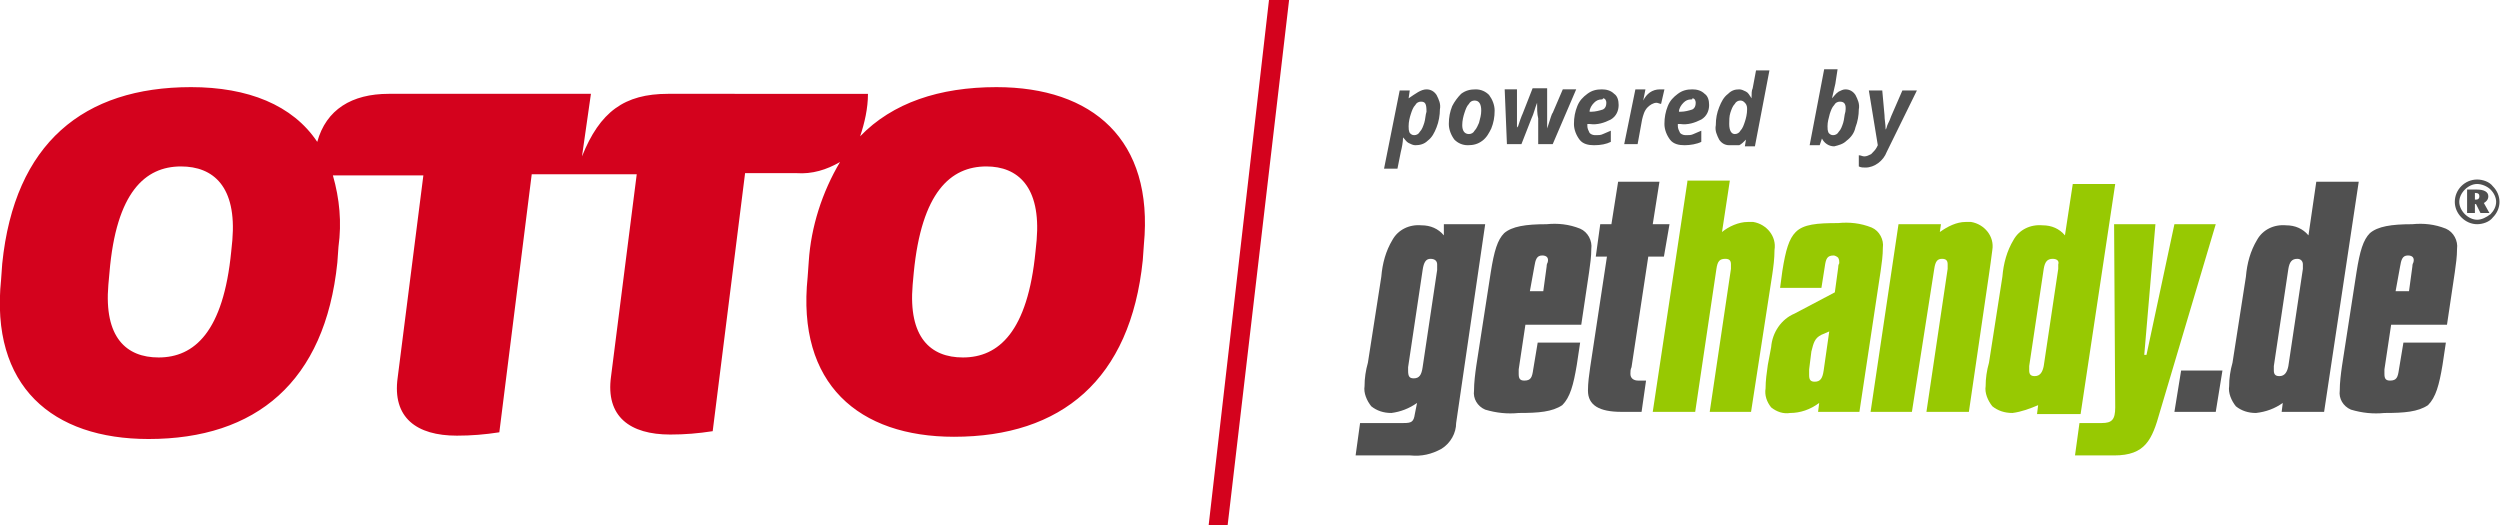 <?xml version="1.0" encoding="utf-8"?>
<!-- Generator: Adobe Illustrator 27.5.0, SVG Export Plug-In . SVG Version: 6.00 Build 0)  -->
<svg version="1.1" id="Komponente_187_1" width="223.8" height="47" xmlns="http://www.w3.org/2000/svg" xmlns:xlink="http://www.w3.org/1999/xlink" x="0px"
	 y="0px" viewBox="0 0 223.8 47" style="enable-background:new 0 0 223.8 47;" xml:space="preserve">
<style type="text/css">
	.st0{fill:#D4021D;}
	.st1{fill:#505050;}
	.st2{fill:#97C902;}
</style>
<path id="Pfad_211" class="st0" d="M89.2,7.8c-5.1,0-9.3,1.4-12.2,4.4c0.4-1.2,0.7-2.5,0.7-3.8H59.8c-3.9,0-6.1,1.6-7.7,5.6l0.8-5.6
	H34.8c-3.3,0-5.6,1.4-6.4,4.3c-2.2-3.3-6.2-4.9-11.3-4.9c-9.6,0-15.8,5-16.9,15.8l-0.1,1.4c-1,9.6,4.6,14.3,13.2,14.3
	c9.6,0,15.8-5.1,16.9-15.8l0.1-1.4c0.3-2.2,0.1-4.3-0.5-6.4h8.1l-2.3,18.1c-0.5,3.6,1.7,5.2,5.3,5.2c1.3,0,2.5-0.1,3.8-0.3l2.9-23.1
	H57l-2.3,18.1c-0.5,3.6,1.7,5.2,5.3,5.2c1.3,0,2.5-0.1,3.8-0.3l2.9-23.1h4.6c1.4,0.1,2.7-0.3,3.9-1c-1.6,2.7-2.6,5.8-2.8,8.9
	l-0.1,1.4c-1,9.6,4.6,14.3,13.1,14.3c9.6,0,15.8-5.1,16.9-15.8l0.1-1.4C103.3,12.5,97.8,7.8,89.2,7.8L89.2,7.8z M20.8,21.5l-0.1,1
	C20,29.7,17.4,32,14.2,32c-2.9,0-4.9-1.8-4.5-6.5l0.1-1.1c0.6-7.2,3.2-9.5,6.4-9.5C19.1,14.9,21.2,16.7,20.8,21.5L20.8,21.5z
	 M92.8,21.5l-0.1,1C92,29.7,89.4,32,86.2,32c-2.9,0-4.9-1.8-4.5-6.5l0.1-1.1c0.7-7.2,3.3-9.5,6.5-9.5C91.1,14.9,93.2,16.7,92.8,21.5
	L92.8,21.5z"/>
<path id="Pfad_212" class="st0" d="M109.9,47h-1.7L113.6,0l1.8,0L109.9,47z"/>
<g>
	<g id="Komponente_166_14" transform="translate(121.354 16.07)">
		<path id="Fill_1" class="st1" d="M4.9,24.7H0l0.4-2.9h3.9c0.7,0,0.9-0.1,1-0.8l0.2-1c-0.7,0.5-1.5,0.8-2.3,0.9
			c-0.7,0-1.3-0.2-1.8-0.6c-0.4-0.5-0.7-1.2-0.6-1.8c0-0.7,0.1-1.4,0.3-2.1l1.2-7.7c0.1-1.2,0.4-2.3,1-3.3c0.5-0.9,1.5-1.4,2.6-1.3
			c0.8,0,1.5,0.3,2,0.9L7.9,4h3.7L9,21.8c0,0.9-0.5,1.8-1.3,2.3C6.8,24.6,5.9,24.8,4.9,24.7z M6.7,7.1c-0.4,0-0.6,0.3-0.7,1
			l-1.3,8.7c0,0.1,0,0.2,0,0.3c0,0.5,0.1,0.7,0.5,0.7c0.5,0,0.7-0.3,0.8-1l1.3-8.7c0-0.2,0-0.3,0-0.5C7.3,7.3,7.1,7.1,6.7,7.1z"/>
		<path id="Fill_4" class="st1" d="M14.6,20.9c-1,0.1-2,0-3-0.3c-0.7-0.3-1.1-1-1-1.7c0-0.7,0.1-1.5,0.2-2.2l1.3-8.4
			c0.3-1.9,0.6-2.9,1.2-3.5c0.7-0.6,1.9-0.8,3.8-0.8c1-0.1,2,0,3,0.4c0.7,0.3,1.1,1.1,1,1.8c0,0.7-0.1,1.4-0.2,2.1l-0.7,4.7h-5
			L14.6,17l0,0.1c0,0.1,0,0.2,0,0.3c0,0.4,0.1,0.6,0.5,0.6c0.6,0,0.7-0.3,0.8-1l0.4-2.4h3.8l-0.3,2c-0.3,1.8-0.6,2.9-1.3,3.6
			C17.6,20.8,16.4,20.9,14.6,20.9z M16.7,6.8c-0.5,0-0.6,0.4-0.7,1L15.6,10h1.2l0.3-2.2c0-0.1,0-0.2,0.1-0.4c0,0,0,0,0,0
			C17.3,7,17.1,6.8,16.7,6.8z"/>
		<path id="Fill_5" class="st1" d="M23.5,0.2L22.9,4h-1l-0.4,2.9h1L21,16.8c-0.1,0.7-0.2,1.4-0.2,2.1c0,1.3,1,1.9,3,1.9h1.8L26,18
			h-0.7c-0.4,0-0.7-0.2-0.7-0.6c0-0.2,0-0.4,0.1-0.6l1.5-9.9h1.4L28.1,4h-1.5l0.6-3.8H23.5"/>
		<path id="Fill_6" class="st2" d="M29.7,0.2l-3.1,20.6h3.8L32.3,8c0.1-0.7,0.3-0.9,0.8-0.9c0.4,0,0.5,0.2,0.5,0.5
			c0,0.1,0,0.3,0,0.4l-1.9,12.8h3.7l1.9-12.3c0.1-0.7,0.2-1.4,0.2-2.2c0.2-1.2-0.7-2.3-1.9-2.5c-0.2,0-0.3,0-0.5,0
			c-0.8,0-1.7,0.4-2.3,0.9l0.7-4.6H29.7"/>
		<path id="Fill_7" class="st2" d="M38.9,20.9c-0.6,0.1-1.2-0.1-1.7-0.5c-0.4-0.5-0.6-1.1-0.5-1.7c0-0.7,0.1-1.4,0.2-2.1l0.3-1.6
			c0.1-1.3,0.9-2.5,2.1-3l3.6-1.9l0.3-2.2c0-0.3,0.1-0.4,0.1-0.4c0-0.2,0-0.3-0.1-0.5c-0.1-0.1-0.3-0.2-0.4-0.2
			c-0.6,0-0.7,0.3-0.8,1l-0.3,1.9H38l0.2-1.5c0.3-1.9,0.6-2.9,1.2-3.5c0.7-0.7,1.9-0.8,3.8-0.8c1-0.1,2,0,3,0.4
			c0.7,0.3,1.1,1.1,1,1.8c0,0.7-0.1,1.4-0.2,2.1l-1.9,12.6h-3.7l0.1-0.8C40.7,20.6,39.8,20.9,38.9,20.9z M42.4,13.6l-0.7,0.3
			c-0.6,0.3-0.7,0.7-0.9,1.5L40.6,17l0,0.1c0,0.1,0,0.3,0,0.4c0,0.4,0.1,0.6,0.5,0.6c0.5,0,0.7-0.3,0.8-1L42.4,13.6z"/>
		<path id="Fill_8" class="st2" d="M56.7,8.5c0.1-0.7,0.2-1.4,0.3-2.2c0.2-1.2-0.7-2.3-1.9-2.5c-0.2,0-0.3,0-0.5,0
			c-0.8,0-1.6,0.4-2.3,0.9L52.4,4h-3.8l-2.5,16.8h3.7l2-12.8c0.1-0.7,0.3-0.9,0.7-0.9c0.4,0,0.5,0.2,0.5,0.5c0,0.1,0,0.3,0,0.4
			l-1.9,12.8h3.8L56.7,8.5"/>
		<path id="Fill_9" class="st2" d="M58.8,20.9c-0.7,0-1.3-0.2-1.8-0.6c-0.4-0.5-0.7-1.2-0.6-1.8c0-0.7,0.1-1.4,0.3-2.1l1.2-7.7
			c0.1-1.2,0.4-2.3,1-3.3c0.5-0.9,1.5-1.4,2.6-1.3c0.8,0,1.5,0.3,2,0.9l0.7-4.6h3.8l-3.1,20.6H61l0.1-0.8
			C60.4,20.5,59.6,20.8,58.8,20.9z M62.4,7.1c-0.5,0-0.7,0.3-0.8,0.9l-1.3,8.7c0,0.1,0,0.3,0,0.4c0,0.4,0.2,0.5,0.5,0.5
			c0.5,0,0.7-0.4,0.8-0.9L62.9,8c0-0.1,0-0.2,0-0.2c0-0.1,0-0.1,0-0.2C63,7.3,62.8,7.1,62.4,7.1C62.5,7.1,62.5,7.1,62.4,7.1z"/>
		<path id="Fill_11" class="st2" d="M67.9,4l0.1,16.4c0,1.1-0.3,1.4-1.2,1.4h-2l-0.4,2.9h3.5c2.8,0,3.4-1.4,4.1-3.9L77,4h-3.7
			l-2.5,11.7h-0.2L71.6,4H67.9"/>
		<path id="Fill_13" class="st1" d="M73.9,17.1l-0.6,3.7h3.7l0.6-3.7H73.9"/>
		<path id="Fill_14" class="st1" d="M80.6,20.9c-0.7,0-1.3-0.2-1.8-0.6c-0.4-0.5-0.7-1.2-0.6-1.8c0-0.7,0.1-1.4,0.3-2.1l1.2-7.7
			c0.1-1.2,0.4-2.3,1-3.3c0.5-0.9,1.5-1.4,2.6-1.3c0.8,0,1.5,0.3,2,0.9L86,0.2h3.8l-3.1,20.6h-3.8l0.1-0.8
			C82.3,20.5,81.5,20.8,80.6,20.9z M84.3,7.1c-0.5,0-0.7,0.3-0.8,0.9l-1.3,8.7c0,0.1,0,0.3,0,0.4c0,0.4,0.2,0.5,0.5,0.5
			c0.5,0,0.7-0.4,0.8-0.9L84.8,8c0-0.1,0-0.2,0-0.2c0-0.1,0-0.1,0-0.2C84.8,7.3,84.6,7.1,84.3,7.1C84.3,7.1,84.3,7.1,84.3,7.1z"/>
		<path id="Fill_15" class="st1" d="M92.1,20.9c-1,0.1-2,0-3-0.3c-0.7-0.3-1.1-1-1-1.7c0-0.7,0.1-1.5,0.2-2.2l1.3-8.4
			c0.3-1.9,0.6-2.9,1.2-3.5c0.7-0.6,1.9-0.8,3.8-0.8c1-0.1,2,0,3,0.4c0.7,0.3,1.1,1.1,1,1.8c0,0.7-0.1,1.4-0.2,2.1l-0.7,4.7h-5
			L92.1,17l0,0.1c0,0.1,0,0.2,0,0.3c0,0.4,0.1,0.6,0.5,0.6c0.6,0,0.7-0.3,0.8-1l0.4-2.4h3.8l-0.3,2c-0.3,1.8-0.6,2.9-1.3,3.6
			C95.1,20.8,93.9,20.9,92.1,20.9z M94.2,6.8c-0.5,0-0.6,0.4-0.7,1L93.1,10h1.2l0.3-2.2c0-0.1,0-0.2,0.1-0.4c0,0,0,0,0,0
			C94.8,7,94.6,6.8,94.2,6.8z"/>
		<path id="Fill_16" class="st1" d="M100.4,4c-0.5,0-1-0.2-1.4-0.6C98.6,3,98.4,2.5,98.4,2c0-1.1,0.9-2,2-2c0,0,0,0,0,0
			c0.5,0,1.1,0.2,1.4,0.6c0.4,0.4,0.6,0.9,0.6,1.4c0,0.5-0.2,1-0.6,1.4C101.5,3.8,100.9,4,100.4,4z M100.4,0.4
			c-0.4,0-0.8,0.2-1.1,0.5C99,1.2,98.8,1.6,98.8,2c0,0.4,0.2,0.8,0.5,1.1c0.3,0.3,0.7,0.5,1.1,0.5c0.4,0,0.8-0.2,1.2-0.5
			c0.3-0.3,0.5-0.7,0.5-1.1c0-0.4-0.2-0.8-0.5-1.1C101.3,0.6,100.8,0.4,100.4,0.4z M100.2,3h-0.7V0.9h0.9c0.6,0,1,0.2,1,0.6
			c0,0.3-0.2,0.5-0.4,0.6l0.5,0.9h-0.8l-0.4-0.8h-0.1C100.2,2.2,100.2,3,100.2,3z M100.2,1.3v0.5h0.1c0.2,0,0.3-0.1,0.3-0.3
			s-0.1-0.3-0.4-0.3H100.2z"/>
	</g>
	<path id="Pfad_213" class="st1" d="M127.7,8c0.4,0,0.7,0.2,0.9,0.5c0.2,0.4,0.4,0.8,0.3,1.3c0,0.5-0.1,1.1-0.3,1.6
		c-0.2,0.5-0.4,0.9-0.8,1.2c-0.3,0.3-0.7,0.4-1.1,0.4c-0.2,0-0.4-0.1-0.6-0.2c-0.2-0.1-0.3-0.3-0.5-0.5h0c0,0.4-0.1,0.9-0.2,1.3
		l-0.3,1.5h-1.2l1.4-7h0.9l-0.1,0.7h0C126.7,8.4,127.2,8,127.7,8z M127.2,9.1c-0.2,0-0.4,0.1-0.5,0.3c-0.2,0.2-0.3,0.5-0.4,0.8
		c-0.1,0.3-0.2,0.7-0.2,1.1c0,0.2,0,0.4,0.1,0.6c0.1,0.1,0.2,0.2,0.4,0.2c0.2,0,0.4-0.1,0.5-0.3c0.2-0.2,0.3-0.5,0.4-0.8
		c0.1-0.3,0.1-0.7,0.2-1C127.7,9.3,127.6,9.1,127.2,9.1z M132.6,9.9c0-0.6-0.2-0.9-0.6-0.9c-0.2,0-0.4,0.1-0.5,0.3
		c-0.2,0.2-0.3,0.5-0.4,0.8c-0.1,0.3-0.2,0.7-0.2,1.1c0,0.5,0.2,0.8,0.6,0.8c0.2,0,0.4-0.1,0.5-0.3c0.2-0.2,0.3-0.5,0.4-0.7
		C132.5,10.6,132.6,10.3,132.6,9.9L132.6,9.9z M133.8,9.9c0,0.6-0.1,1.1-0.3,1.6c-0.2,0.4-0.4,0.8-0.8,1.1c-0.4,0.3-0.8,0.4-1.3,0.4
		c-0.5,0-0.9-0.2-1.2-0.5c-0.3-0.4-0.5-0.9-0.5-1.4c0-0.6,0.1-1.1,0.3-1.6c0.2-0.4,0.5-0.8,0.8-1.1c0.4-0.3,0.8-0.4,1.3-0.4
		c0.5,0,0.9,0.2,1.2,0.5C133.6,8.9,133.8,9.4,133.8,9.9L133.8,9.9z M137.6,9.2c-0.2,0.5-0.3,1-0.5,1.4l-0.9,2.3h-1.3l-0.2-4.9h1.1
		l0,2.1l0,0.7l0,0.7h0c0-0.1,0-0.1,0.1-0.2l0.2-0.6c0.1-0.3,0.2-0.5,0.2-0.5l0.9-2.3h1.3v2.3c0,0.4,0,0.8,0,1.3h0l0.1-0.3
		c0.2-0.6,0.3-1,0.4-1.1l0.9-2.1h1.2l-2.1,4.9h-1.3l0-2.3C137.6,10.2,137.6,9.7,137.6,9.2L137.6,9.2z M143.4,8.9
		c-0.3,0-0.5,0.1-0.7,0.3c-0.2,0.2-0.4,0.5-0.4,0.8h0.2c0.3,0,0.7-0.1,1-0.2c0.2-0.1,0.3-0.3,0.3-0.6c0-0.2-0.1-0.4-0.3-0.4
		C143.5,8.9,143.4,8.9,143.4,8.9z M142.7,13c-0.5,0-1-0.1-1.3-0.5c-0.3-0.4-0.5-0.9-0.5-1.4c0-0.6,0.1-1.1,0.3-1.6
		c0.2-0.5,0.5-0.8,0.9-1.1c0.4-0.3,0.8-0.4,1.3-0.4c0.4,0,0.8,0.1,1.1,0.4c0.3,0.2,0.4,0.6,0.4,1c0,0.5-0.2,1-0.7,1.3
		c-0.6,0.3-1.2,0.5-1.9,0.4h-0.2l0,0.1v0.1c0,0.2,0.1,0.4,0.2,0.6c0.2,0.2,0.4,0.2,0.6,0.2c0.2,0,0.4,0,0.6-0.1
		c0.2-0.1,0.5-0.2,0.7-0.3v1C143.8,12.9,143.3,13,142.7,13z M148.6,8c0.1,0,0.3,0,0.4,0l-0.3,1.3c-0.1,0-0.3-0.1-0.4-0.1
		c-0.3,0-0.6,0.2-0.8,0.4c-0.3,0.3-0.4,0.7-0.5,1.1l-0.4,2.2h-1.2l1-4.9h0.9L147.1,9h0C147.4,8.4,147.9,8,148.6,8L148.6,8z
		 M151.4,8.9c-0.3,0-0.5,0.1-0.7,0.3c-0.2,0.2-0.4,0.5-0.4,0.8h0.2c0.3,0,0.7-0.1,1-0.2c0.2-0.1,0.3-0.3,0.3-0.6
		c0-0.2-0.1-0.4-0.3-0.4C151.5,8.9,151.5,8.9,151.4,8.9L151.4,8.9z M150.8,13c-0.5,0-1-0.1-1.3-0.5c-0.3-0.4-0.5-0.9-0.5-1.4
		c0-0.6,0.1-1.1,0.3-1.6c0.2-0.5,0.5-0.8,0.9-1.1c0.4-0.3,0.8-0.4,1.3-0.4c0.4,0,0.8,0.1,1.1,0.4c0.3,0.2,0.4,0.6,0.4,1
		c0,0.5-0.2,1-0.7,1.3c-0.6,0.3-1.2,0.5-1.9,0.4h-0.2l0,0.1v0.1c0,0.2,0.1,0.4,0.2,0.6c0.2,0.2,0.4,0.2,0.6,0.2c0.2,0,0.4,0,0.6-0.1
		c0.2-0.1,0.5-0.2,0.7-0.3v1C151.9,12.9,151.3,13,150.8,13z M154.8,13c-0.4,0-0.7-0.2-0.9-0.5c-0.2-0.4-0.4-0.8-0.3-1.3
		c0-0.6,0.1-1.1,0.3-1.6c0.2-0.5,0.4-0.9,0.8-1.2c0.3-0.3,0.6-0.4,1-0.4c0.2,0,0.4,0.1,0.6,0.2c0.2,0.1,0.3,0.3,0.5,0.6h0l0-0.1
		c0-0.3,0-0.6,0.1-0.8l0.3-1.6h1.2l-1.3,6.8h-0.9l0.1-0.6h0c-0.2,0.2-0.4,0.4-0.6,0.5C155.3,13,155.1,13,154.8,13L154.8,13z
		 M155.3,12c0.2,0,0.4-0.1,0.5-0.3c0.2-0.2,0.3-0.5,0.4-0.8c0.1-0.3,0.2-0.7,0.2-1.1c0-0.2,0-0.4-0.2-0.6c-0.1-0.1-0.2-0.2-0.4-0.2
		c-0.2,0-0.4,0.1-0.5,0.3c-0.2,0.2-0.3,0.5-0.4,0.8c-0.1,0.3-0.1,0.7-0.1,1C154.8,11.7,155,12,155.3,12L155.3,12z M165.2,8
		c0.4,0,0.7,0.2,0.9,0.5c0.2,0.4,0.4,0.8,0.3,1.3c0,0.5-0.1,1.1-0.3,1.6c-0.1,0.5-0.4,0.9-0.8,1.2c-0.3,0.3-0.7,0.4-1.1,0.5
		c-0.5,0-0.9-0.3-1.1-0.7h0l-0.2,0.6h-0.9l1.3-6.8h1.2l-0.2,1.3c-0.1,0.4-0.2,0.9-0.3,1.3h0c0.2-0.2,0.3-0.4,0.6-0.6
		C164.8,8.1,165,8,165.2,8L165.2,8z M164.7,9.1c-0.2,0-0.4,0.1-0.5,0.3c-0.2,0.2-0.3,0.5-0.4,0.8c-0.1,0.4-0.2,0.7-0.2,1.1
		c0,0.2,0,0.4,0.1,0.6c0.1,0.1,0.2,0.2,0.4,0.2c0.2,0,0.4-0.1,0.5-0.3c0.2-0.2,0.3-0.5,0.4-0.8c0.1-0.3,0.1-0.7,0.2-1
		C165.3,9.3,165.1,9.1,164.7,9.1L164.7,9.1z M167.3,8.1h1.2l0.2,2.2c0,0.4,0.1,0.8,0.1,1.3h0c0.1-0.1,0.1-0.3,0.2-0.5
		c0.1-0.2,0.2-0.4,0.3-0.7l1-2.3h1.3l-2.7,5.5c-0.3,0.8-1.1,1.4-1.9,1.4c-0.2,0-0.4,0-0.6-0.1v-1c0.2,0,0.3,0.1,0.5,0.1
		c0.2,0,0.4-0.1,0.6-0.2c0.2-0.2,0.4-0.4,0.5-0.6l0.1-0.2L167.3,8.1z"/>
</g>
</svg>
